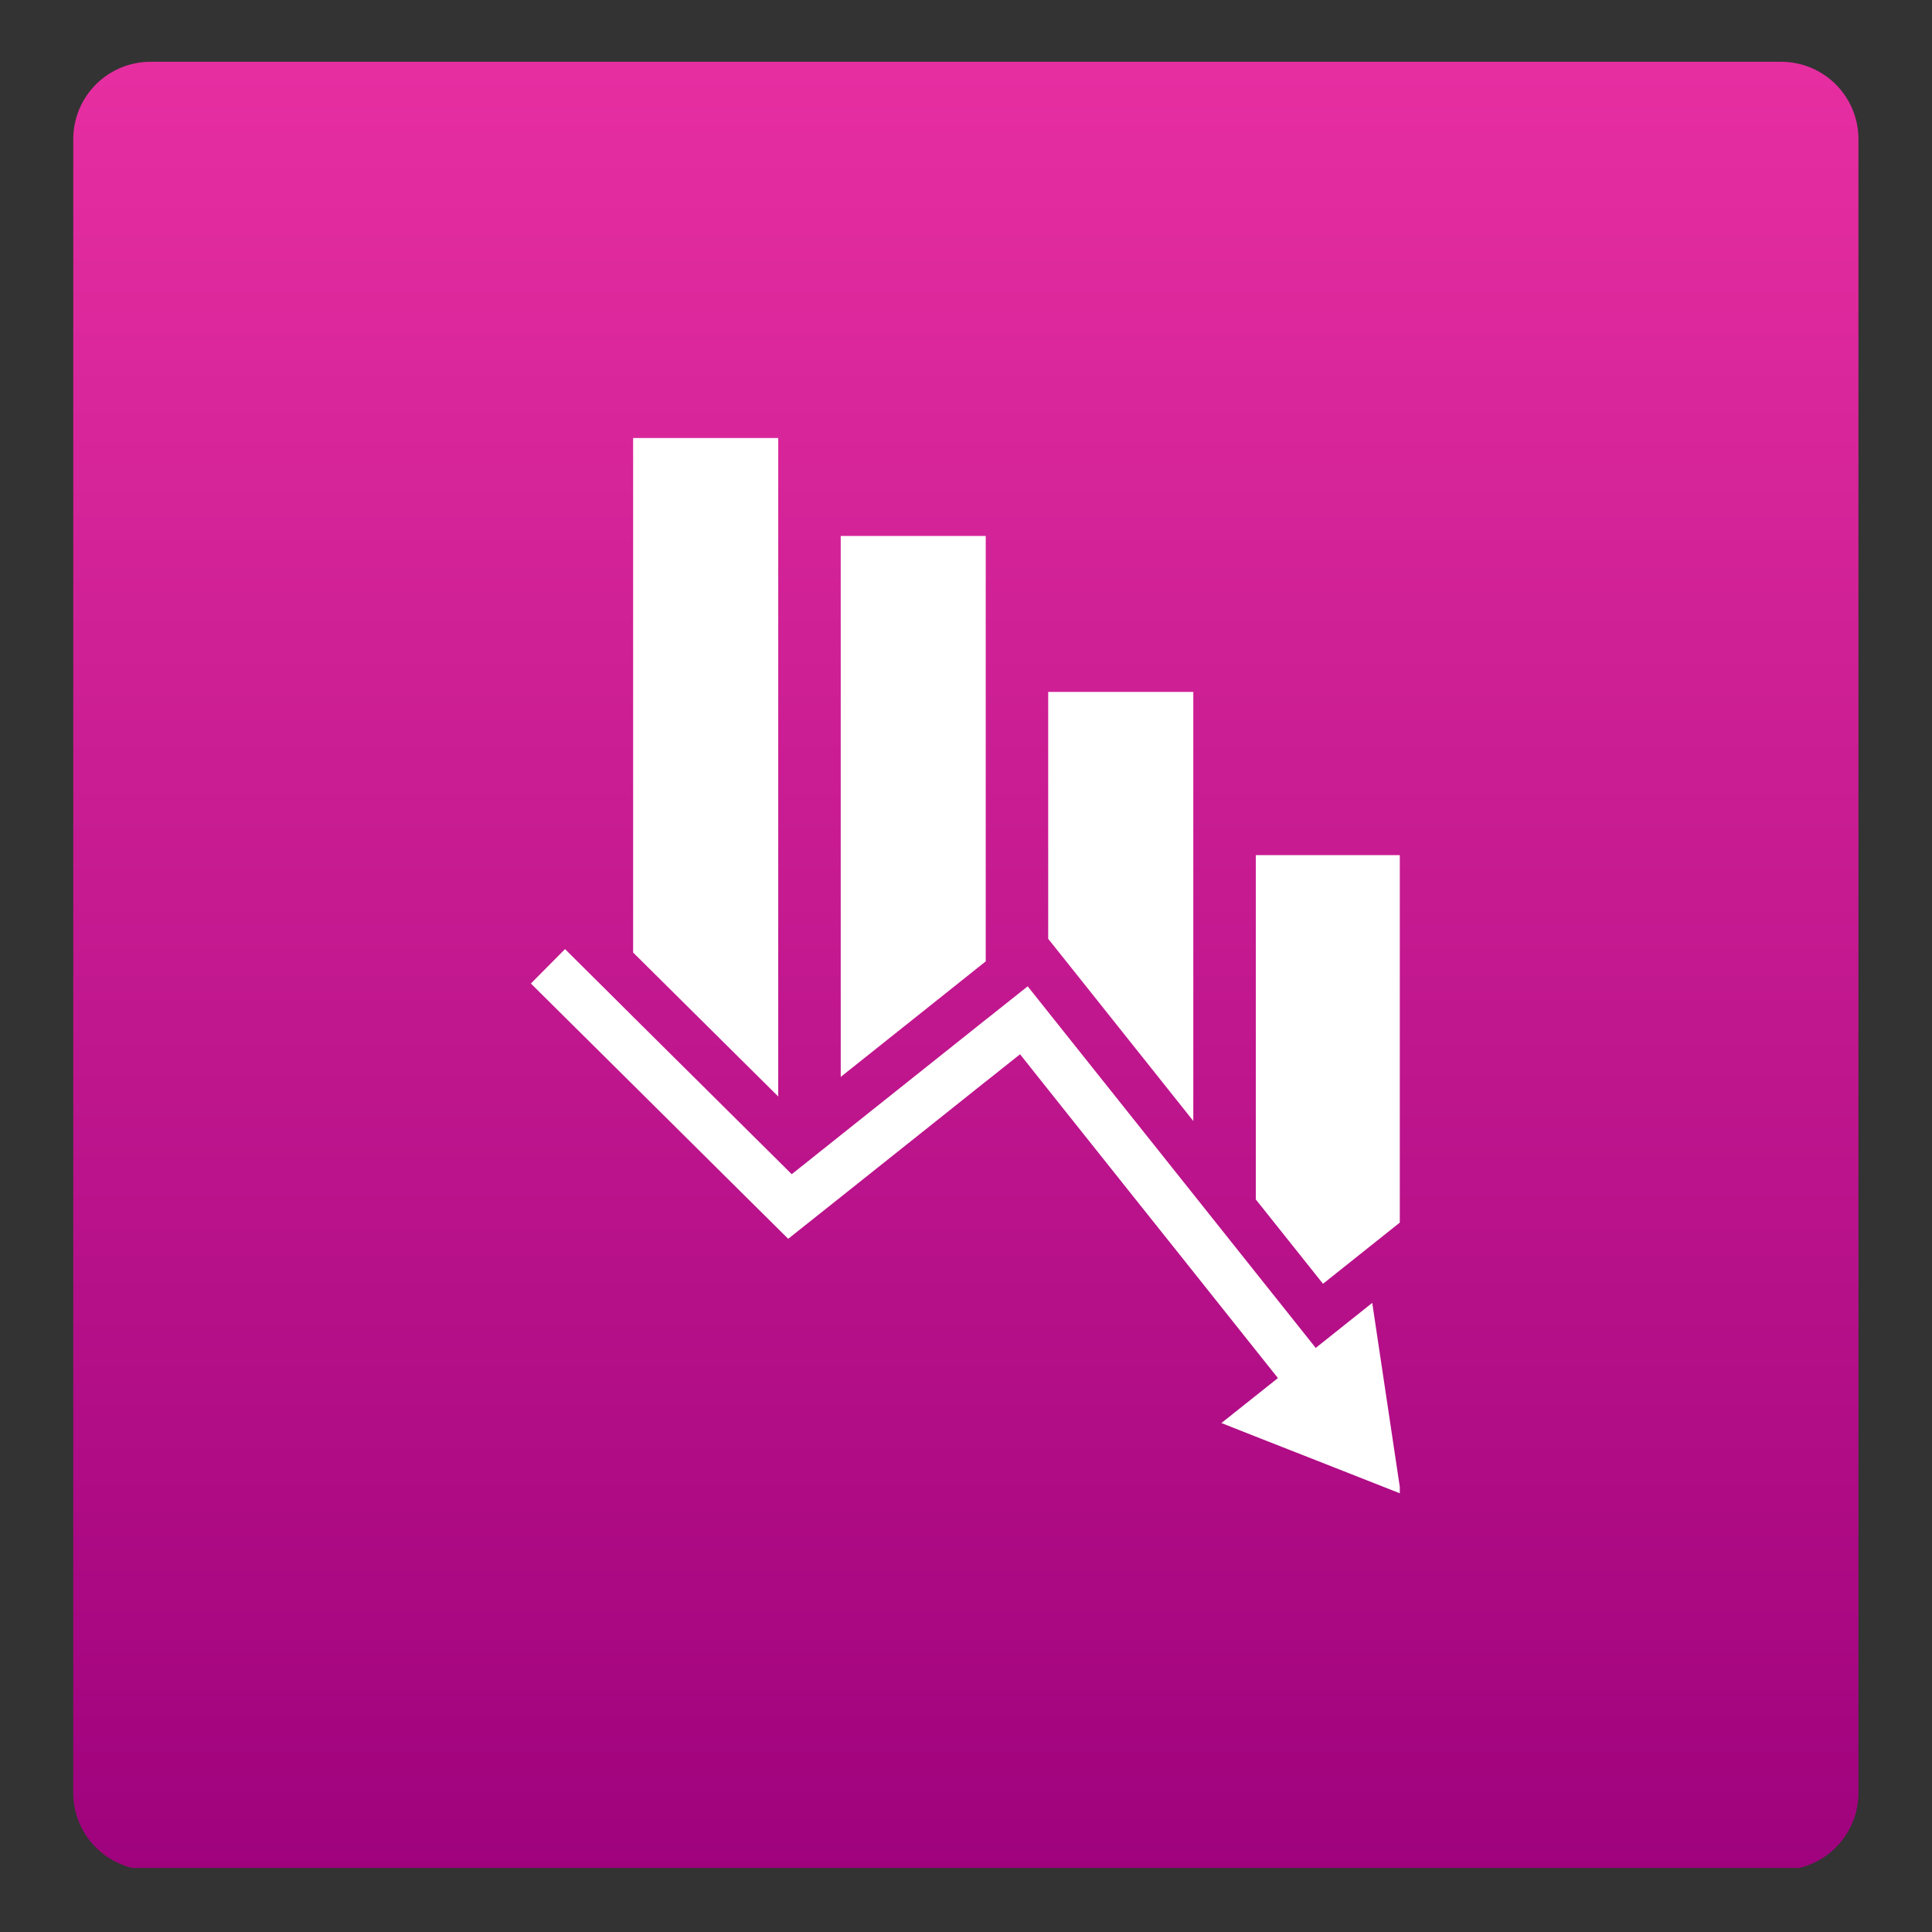 <svg xmlns="http://www.w3.org/2000/svg" xmlns:xlink="http://www.w3.org/1999/xlink" width="100" zoomAndPan="magnify" viewBox="0 0 75 75" height="100" preserveAspectRatio="xMidYMid meet" version="1.0"><rect x="0" y="0" width="75" height="75" fill="#333333" stroke="none"/><defs><clipPath id="e3e6588d6b"><path d="M 2.844 2.398 L 72.145 2.398 L 72.145 72.512 L 2.844 72.512 Z M 2.844 2.398 " clip-rule="nonzero"/></clipPath><clipPath id="90d2489208"><path d="M 72.145 5.398 L 72.145 69.598 C 72.145 70.395 71.828 71.156 71.266 71.719 C 70.703 72.281 69.941 72.598 69.145 72.598 L 5.844 72.598 C 5.047 72.598 4.285 72.281 3.723 71.719 C 3.16 71.156 2.844 70.395 2.844 69.598 L 2.844 5.398 C 2.844 4.602 3.16 3.84 3.723 3.277 C 4.285 2.715 5.047 2.398 5.844 2.398 L 69.145 2.398 C 69.941 2.398 70.703 2.715 71.266 3.277 C 71.828 3.84 72.145 4.602 72.145 5.398 Z M 72.145 5.398 " clip-rule="nonzero"/></clipPath><linearGradient x1="0.006" gradientTransform="matrix(0, 0.271, -0.271, 0, 72.144, 2.397)" y1="128" x2="259.006" gradientUnits="userSpaceOnUse" y2="128" id="9a440283b4"><stop stop-opacity="1" stop-color="rgb(90.199%, 17.999%, 63.098%)" offset="0"/><stop stop-opacity="1" stop-color="rgb(90.089%, 17.932%, 63.043%)" offset="0.008"/><stop stop-opacity="1" stop-color="rgb(89.873%, 17.798%, 62.933%)" offset="0.016"/><stop stop-opacity="1" stop-color="rgb(89.656%, 17.664%, 62.823%)" offset="0.023"/><stop stop-opacity="1" stop-color="rgb(89.439%, 17.529%, 62.714%)" offset="0.031"/><stop stop-opacity="1" stop-color="rgb(89.223%, 17.395%, 62.604%)" offset="0.039"/><stop stop-opacity="1" stop-color="rgb(89.006%, 17.261%, 62.494%)" offset="0.047"/><stop stop-opacity="1" stop-color="rgb(88.788%, 17.126%, 62.384%)" offset="0.055"/><stop stop-opacity="1" stop-color="rgb(88.571%, 16.992%, 62.274%)" offset="0.062"/><stop stop-opacity="1" stop-color="rgb(88.354%, 16.858%, 62.164%)" offset="0.07"/><stop stop-opacity="1" stop-color="rgb(88.138%, 16.724%, 62.053%)" offset="0.078"/><stop stop-opacity="1" stop-color="rgb(87.921%, 16.589%, 61.943%)" offset="0.086"/><stop stop-opacity="1" stop-color="rgb(87.704%, 16.455%, 61.833%)" offset="0.094"/><stop stop-opacity="1" stop-color="rgb(87.486%, 16.321%, 61.723%)" offset="0.102"/><stop stop-opacity="1" stop-color="rgb(87.27%, 16.187%, 61.613%)" offset="0.109"/><stop stop-opacity="1" stop-color="rgb(87.053%, 16.052%, 61.504%)" offset="0.117"/><stop stop-opacity="1" stop-color="rgb(86.836%, 15.918%, 61.394%)" offset="0.125"/><stop stop-opacity="1" stop-color="rgb(86.62%, 15.784%, 61.284%)" offset="0.133"/><stop stop-opacity="1" stop-color="rgb(86.403%, 15.649%, 61.174%)" offset="0.141"/><stop stop-opacity="1" stop-color="rgb(86.186%, 15.517%, 61.064%)" offset="0.148"/><stop stop-opacity="1" stop-color="rgb(85.968%, 15.382%, 60.953%)" offset="0.156"/><stop stop-opacity="1" stop-color="rgb(85.751%, 15.248%, 60.843%)" offset="0.164"/><stop stop-opacity="1" stop-color="rgb(85.535%, 15.114%, 60.733%)" offset="0.172"/><stop stop-opacity="1" stop-color="rgb(85.318%, 14.98%, 60.623%)" offset="0.18"/><stop stop-opacity="1" stop-color="rgb(85.101%, 14.845%, 60.513%)" offset="0.188"/><stop stop-opacity="1" stop-color="rgb(84.885%, 14.711%, 60.403%)" offset="0.195"/><stop stop-opacity="1" stop-color="rgb(84.666%, 14.577%, 60.294%)" offset="0.203"/><stop stop-opacity="1" stop-color="rgb(84.45%, 14.442%, 60.184%)" offset="0.211"/><stop stop-opacity="1" stop-color="rgb(84.233%, 14.308%, 60.074%)" offset="0.219"/><stop stop-opacity="1" stop-color="rgb(84.016%, 14.174%, 59.964%)" offset="0.227"/><stop stop-opacity="1" stop-color="rgb(83.8%, 14.04%, 59.853%)" offset="0.234"/><stop stop-opacity="1" stop-color="rgb(83.583%, 13.905%, 59.743%)" offset="0.242"/><stop stop-opacity="1" stop-color="rgb(83.365%, 13.771%, 59.633%)" offset="0.25"/><stop stop-opacity="1" stop-color="rgb(83.148%, 13.637%, 59.523%)" offset="0.258"/><stop stop-opacity="1" stop-color="rgb(82.932%, 13.503%, 59.413%)" offset="0.266"/><stop stop-opacity="1" stop-color="rgb(82.715%, 13.368%, 59.303%)" offset="0.273"/><stop stop-opacity="1" stop-color="rgb(82.498%, 13.234%, 59.193%)" offset="0.281"/><stop stop-opacity="1" stop-color="rgb(82.281%, 13.1%, 59.084%)" offset="0.289"/><stop stop-opacity="1" stop-color="rgb(82.065%, 12.965%, 58.974%)" offset="0.297"/><stop stop-opacity="1" stop-color="rgb(81.847%, 12.831%, 58.864%)" offset="0.305"/><stop stop-opacity="1" stop-color="rgb(81.63%, 12.698%, 58.752%)" offset="0.312"/><stop stop-opacity="1" stop-color="rgb(81.413%, 12.564%, 58.643%)" offset="0.32"/><stop stop-opacity="1" stop-color="rgb(81.197%, 12.43%, 58.533%)" offset="0.328"/><stop stop-opacity="1" stop-color="rgb(80.98%, 12.296%, 58.423%)" offset="0.336"/><stop stop-opacity="1" stop-color="rgb(80.763%, 12.161%, 58.313%)" offset="0.344"/><stop stop-opacity="1" stop-color="rgb(80.545%, 12.027%, 58.203%)" offset="0.352"/><stop stop-opacity="1" stop-color="rgb(80.328%, 11.893%, 58.093%)" offset="0.359"/><stop stop-opacity="1" stop-color="rgb(80.112%, 11.758%, 57.983%)" offset="0.367"/><stop stop-opacity="1" stop-color="rgb(79.895%, 11.624%, 57.874%)" offset="0.375"/><stop stop-opacity="1" stop-color="rgb(79.678%, 11.49%, 57.764%)" offset="0.383"/><stop stop-opacity="1" stop-color="rgb(79.462%, 11.356%, 57.652%)" offset="0.391"/><stop stop-opacity="1" stop-color="rgb(79.243%, 11.221%, 57.542%)" offset="0.398"/><stop stop-opacity="1" stop-color="rgb(79.027%, 11.087%, 57.433%)" offset="0.406"/><stop stop-opacity="1" stop-color="rgb(78.81%, 10.953%, 57.323%)" offset="0.414"/><stop stop-opacity="1" stop-color="rgb(78.593%, 10.818%, 57.213%)" offset="0.422"/><stop stop-opacity="1" stop-color="rgb(78.377%, 10.684%, 57.103%)" offset="0.43"/><stop stop-opacity="1" stop-color="rgb(78.16%, 10.55%, 56.993%)" offset="0.438"/><stop stop-opacity="1" stop-color="rgb(77.943%, 10.416%, 56.883%)" offset="0.445"/><stop stop-opacity="1" stop-color="rgb(77.725%, 10.281%, 56.773%)" offset="0.453"/><stop stop-opacity="1" stop-color="rgb(77.509%, 10.147%, 56.664%)" offset="0.461"/><stop stop-opacity="1" stop-color="rgb(77.292%, 10.013%, 56.552%)" offset="0.469"/><stop stop-opacity="1" stop-color="rgb(77.075%, 9.879%, 56.442%)" offset="0.477"/><stop stop-opacity="1" stop-color="rgb(76.859%, 9.746%, 56.332%)" offset="0.484"/><stop stop-opacity="1" stop-color="rgb(76.642%, 9.612%, 56.223%)" offset="0.492"/><stop stop-opacity="1" stop-color="rgb(76.424%, 9.477%, 56.113%)" offset="0.5"/><stop stop-opacity="1" stop-color="rgb(76.207%, 9.343%, 56.003%)" offset="0.508"/><stop stop-opacity="1" stop-color="rgb(75.99%, 9.209%, 55.893%)" offset="0.516"/><stop stop-opacity="1" stop-color="rgb(75.774%, 9.074%, 55.783%)" offset="0.523"/><stop stop-opacity="1" stop-color="rgb(75.557%, 8.94%, 55.673%)" offset="0.531"/><stop stop-opacity="1" stop-color="rgb(75.34%, 8.806%, 55.562%)" offset="0.539"/><stop stop-opacity="1" stop-color="rgb(75.122%, 8.672%, 55.452%)" offset="0.547"/><stop stop-opacity="1" stop-color="rgb(74.905%, 8.537%, 55.342%)" offset="0.555"/><stop stop-opacity="1" stop-color="rgb(74.689%, 8.403%, 55.232%)" offset="0.562"/><stop stop-opacity="1" stop-color="rgb(74.472%, 8.269%, 55.122%)" offset="0.57"/><stop stop-opacity="1" stop-color="rgb(74.255%, 8.134%, 55.013%)" offset="0.578"/><stop stop-opacity="1" stop-color="rgb(74.039%, 8%, 54.903%)" offset="0.586"/><stop stop-opacity="1" stop-color="rgb(73.822%, 7.866%, 54.793%)" offset="0.594"/><stop stop-opacity="1" stop-color="rgb(73.604%, 7.732%, 54.683%)" offset="0.602"/><stop stop-opacity="1" stop-color="rgb(73.387%, 7.597%, 54.573%)" offset="0.609"/><stop stop-opacity="1" stop-color="rgb(73.17%, 7.463%, 54.462%)" offset="0.617"/><stop stop-opacity="1" stop-color="rgb(72.954%, 7.329%, 54.352%)" offset="0.625"/><stop stop-opacity="1" stop-color="rgb(72.737%, 7.195%, 54.242%)" offset="0.633"/><stop stop-opacity="1" stop-color="rgb(72.52%, 7.06%, 54.132%)" offset="0.641"/><stop stop-opacity="1" stop-color="rgb(72.302%, 6.927%, 54.022%)" offset="0.648"/><stop stop-opacity="1" stop-color="rgb(72.086%, 6.793%, 53.912%)" offset="0.656"/><stop stop-opacity="1" stop-color="rgb(71.869%, 6.659%, 53.802%)" offset="0.664"/><stop stop-opacity="1" stop-color="rgb(71.652%, 6.525%, 53.693%)" offset="0.672"/><stop stop-opacity="1" stop-color="rgb(71.436%, 6.39%, 53.583%)" offset="0.68"/><stop stop-opacity="1" stop-color="rgb(71.219%, 6.256%, 53.473%)" offset="0.688"/><stop stop-opacity="1" stop-color="rgb(71.002%, 6.122%, 53.362%)" offset="0.695"/><stop stop-opacity="1" stop-color="rgb(70.784%, 5.988%, 53.252%)" offset="0.703"/><stop stop-opacity="1" stop-color="rgb(70.567%, 5.853%, 53.142%)" offset="0.711"/><stop stop-opacity="1" stop-color="rgb(70.351%, 5.719%, 53.032%)" offset="0.719"/><stop stop-opacity="1" stop-color="rgb(70.134%, 5.585%, 52.922%)" offset="0.727"/><stop stop-opacity="1" stop-color="rgb(69.917%, 5.45%, 52.812%)" offset="0.734"/><stop stop-opacity="1" stop-color="rgb(69.701%, 5.316%, 52.702%)" offset="0.742"/><stop stop-opacity="1" stop-color="rgb(69.482%, 5.182%, 52.592%)" offset="0.75"/><stop stop-opacity="1" stop-color="rgb(69.266%, 5.048%, 52.483%)" offset="0.758"/><stop stop-opacity="1" stop-color="rgb(69.049%, 4.913%, 52.373%)" offset="0.766"/><stop stop-opacity="1" stop-color="rgb(68.832%, 4.779%, 52.261%)" offset="0.773"/><stop stop-opacity="1" stop-color="rgb(68.616%, 4.645%, 52.151%)" offset="0.781"/><stop stop-opacity="1" stop-color="rgb(68.399%, 4.51%, 52.042%)" offset="0.789"/><stop stop-opacity="1" stop-color="rgb(68.181%, 4.376%, 51.932%)" offset="0.797"/><stop stop-opacity="1" stop-color="rgb(67.964%, 4.242%, 51.822%)" offset="0.805"/><stop stop-opacity="1" stop-color="rgb(67.747%, 4.108%, 51.712%)" offset="0.812"/><stop stop-opacity="1" stop-color="rgb(67.531%, 3.975%, 51.602%)" offset="0.82"/><stop stop-opacity="1" stop-color="rgb(67.314%, 3.841%, 51.492%)" offset="0.828"/><stop stop-opacity="1" stop-color="rgb(67.097%, 3.706%, 51.382%)" offset="0.836"/><stop stop-opacity="1" stop-color="rgb(66.881%, 3.572%, 51.273%)" offset="0.844"/><stop stop-opacity="1" stop-color="rgb(66.663%, 3.438%, 51.161%)" offset="0.852"/><stop stop-opacity="1" stop-color="rgb(66.446%, 3.304%, 51.051%)" offset="0.859"/><stop stop-opacity="1" stop-color="rgb(66.229%, 3.169%, 50.941%)" offset="0.867"/><stop stop-opacity="1" stop-color="rgb(66.013%, 3.035%, 50.832%)" offset="0.875"/><stop stop-opacity="1" stop-color="rgb(65.796%, 2.901%, 50.722%)" offset="0.883"/><stop stop-opacity="1" stop-color="rgb(65.579%, 2.766%, 50.612%)" offset="0.891"/><stop stop-opacity="1" stop-color="rgb(65.361%, 2.632%, 50.502%)" offset="0.898"/><stop stop-opacity="1" stop-color="rgb(65.144%, 2.498%, 50.392%)" offset="0.906"/><stop stop-opacity="1" stop-color="rgb(64.928%, 2.364%, 50.282%)" offset="0.914"/><stop stop-opacity="1" stop-color="rgb(64.711%, 2.229%, 50.172%)" offset="0.922"/><stop stop-opacity="1" stop-color="rgb(64.494%, 2.095%, 50.061%)" offset="0.93"/><stop stop-opacity="1" stop-color="rgb(64.278%, 1.961%, 49.951%)" offset="0.938"/><stop stop-opacity="1" stop-color="rgb(64.059%, 1.826%, 49.841%)" offset="0.945"/><stop stop-opacity="1" stop-color="rgb(63.843%, 1.692%, 49.731%)" offset="0.953"/><stop stop-opacity="1" stop-color="rgb(63.626%, 1.558%, 49.622%)" offset="0.961"/><stop stop-opacity="1" stop-color="rgb(63.409%, 1.424%, 49.512%)" offset="0.969"/><stop stop-opacity="1" stop-color="rgb(63.193%, 1.289%, 49.402%)" offset="0.977"/><stop stop-opacity="1" stop-color="rgb(62.976%, 1.157%, 49.292%)" offset="0.984"/><stop stop-opacity="1" stop-color="rgb(62.759%, 1.022%, 49.182%)" offset="0.992"/><stop stop-opacity="1" stop-color="rgb(62.541%, 0.888%, 49.071%)" offset="1"/></linearGradient><clipPath id="4dea5dee6c"><path d="M 24 17.004 L 31 17.004 L 31 43 L 24 43 Z M 24 17.004 " clip-rule="nonzero"/></clipPath><clipPath id="7b5495ac25"><path d="M 48 33 L 54.34 33 L 54.34 50 L 48 50 Z M 48 33 " clip-rule="nonzero"/></clipPath><clipPath id="e999afb990"><path d="M 20.59 36 L 54.34 36 L 54.34 58 L 20.59 58 Z M 20.59 36 " clip-rule="nonzero"/></clipPath></defs><g clip-path="url(#e3e6588d6b)"><g clip-path="url(#90d2489208)"><path fill="url(#9a440283b4)" d="M 72.145 2.398 L 2.844 2.398 L 2.844 72.512 L 72.145 72.512 Z M 72.145 2.398 " fill-rule="nonzero"/></g></g><path fill="#ffffff" d="M 46.324 43.516 L 46.324 26.859 L 40.691 26.859 L 40.691 36.445 L 42.078 38.184 Z M 46.324 43.516 " fill-opacity="1" fill-rule="nonzero"/><g clip-path="url(#4dea5dee6c)"><path fill="#ffffff" d="M 30.211 17.004 L 24.578 17.004 L 24.578 36.977 L 30.211 42.566 Z M 30.211 17.004 " fill-opacity="1" fill-rule="nonzero"/></g><path fill="#ffffff" d="M 37.164 38.199 L 37.32 38.074 L 38.266 37.32 L 38.266 20.805 L 32.637 20.805 L 32.637 41.805 L 35.086 39.855 Z M 37.164 38.199 " fill-opacity="1" fill-rule="nonzero"/><g clip-path="url(#7b5495ac25)"><path fill="#ffffff" d="M 48.75 33.195 L 48.75 46.562 L 51.359 49.836 L 54.379 47.43 L 54.379 33.195 Z M 48.75 33.195 " fill-opacity="1" fill-rule="nonzero"/></g><g clip-path="url(#e999afb990)"><path fill="#ffffff" d="M 51.074 52.328 L 51.047 52.289 L 48.75 49.406 L 46.324 46.359 L 45.855 45.77 L 43.617 42.961 L 40.691 39.289 L 39.895 38.289 L 38.426 39.457 L 38.266 39.582 L 36.188 41.238 L 32.637 44.066 L 30.996 45.375 L 30.734 45.582 L 30.211 45.062 L 28.758 43.621 L 24.578 39.473 L 23.566 38.465 L 21.934 36.844 L 20.609 38.18 L 23.566 41.113 L 24.578 42.117 L 28.758 46.266 L 30.211 47.707 L 30.598 48.09 L 30.996 47.773 L 32.637 46.469 L 36.188 43.641 L 38.266 41.984 L 38.426 41.859 L 39.598 40.926 L 40.691 42.301 L 43.559 45.902 L 44.297 46.828 L 45.855 48.781 L 48.75 52.418 L 49.609 53.496 L 48.75 54.18 L 47.414 55.242 L 48.75 55.77 L 51.047 56.672 L 54.379 57.984 L 53.27 50.578 Z M 51.074 52.328 " fill-opacity="1" fill-rule="nonzero"/></g></svg>